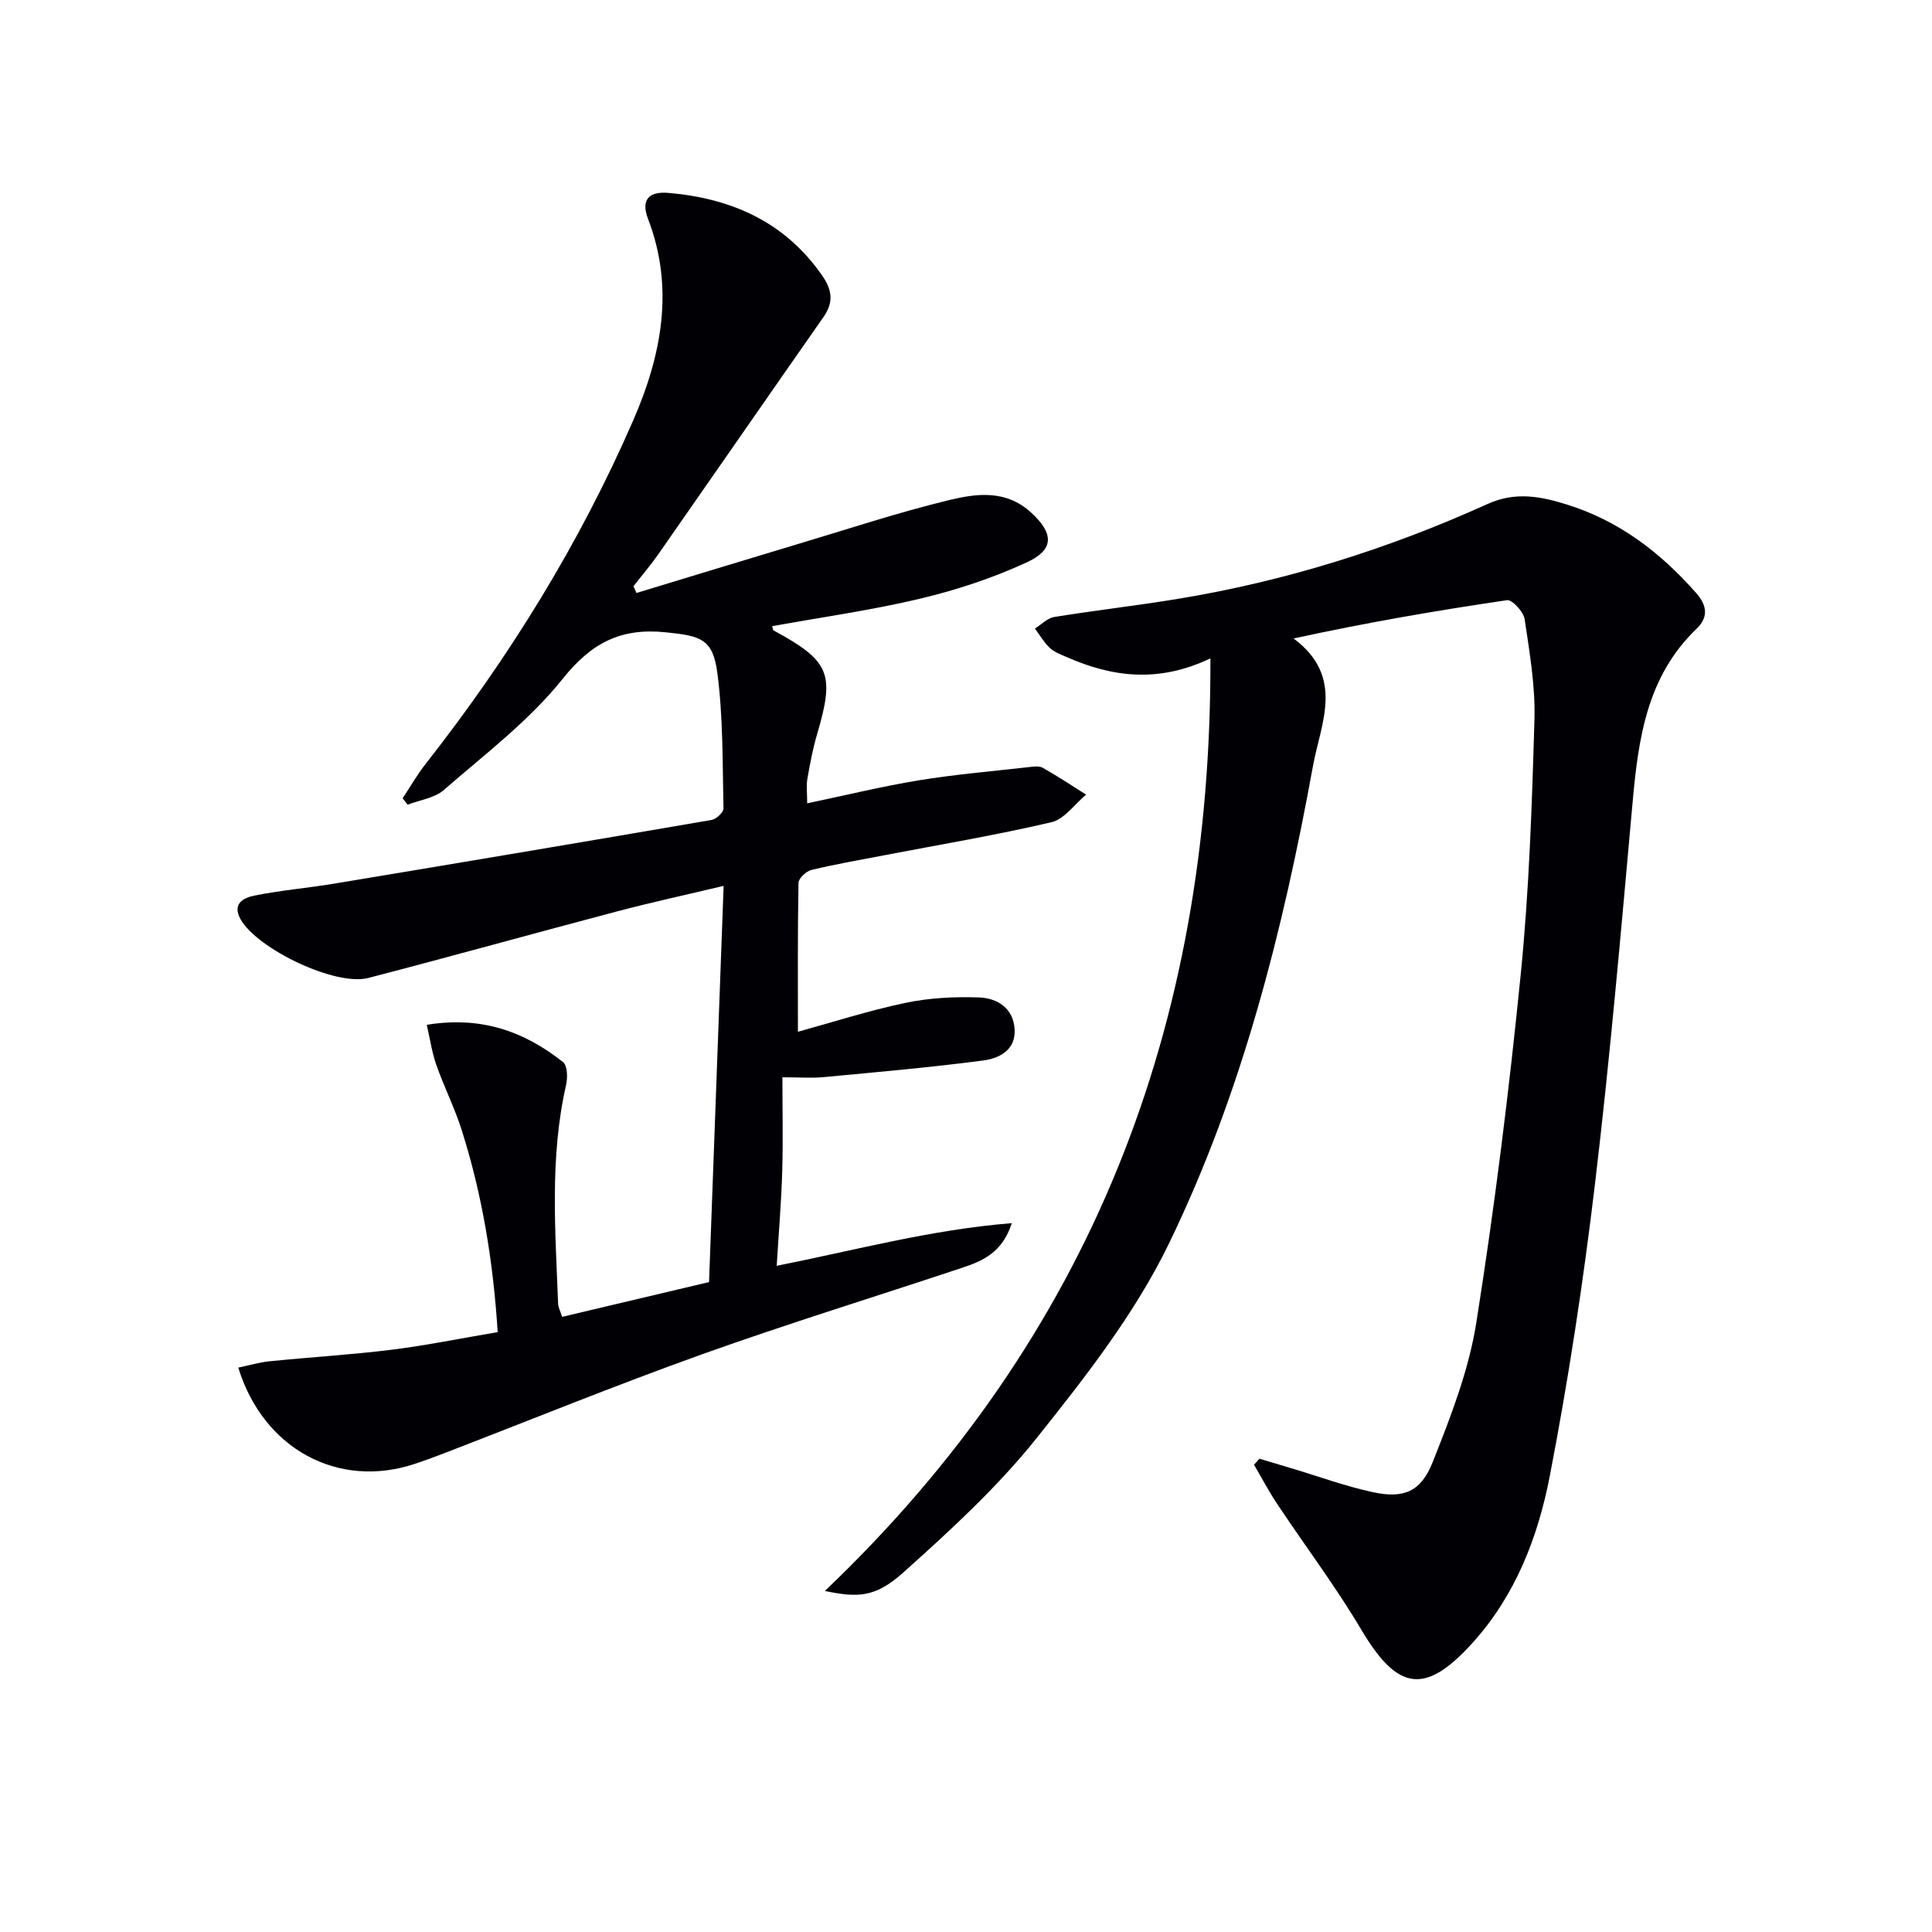 <svg enable-background="new 0 0 400 400" viewBox="0 0 400 400" xmlns="http://www.w3.org/2000/svg"><path d="m131.78 122.77c11.23-3.41 22.45-6.85 33.7-10.22 10.32-3.09 20.57-6.48 31.02-9.01 5.7-1.38 11.78-2.19 16.98 2.58 4.63 4.25 4.92 7.63-.88 10.3-7.01 3.24-14.5 5.72-22.03 7.51-10.1 2.41-20.44 3.85-30.69 5.71.1.32.1.79.29.89 11.65 6.32 12.71 8.93 9 21.48-.89 3.01-1.47 6.13-2.01 9.23-.25 1.43-.04 2.93-.04 5.08 7.98-1.67 15.5-3.51 23.11-4.76 7.52-1.23 15.13-1.87 22.71-2.73.98-.11 2.19-.3 2.96.14 3.06 1.72 5.99 3.68 8.97 5.55-2.38 1.97-4.49 5.08-7.18 5.71-11.44 2.68-23.05 4.62-34.59 6.84-5.05.97-10.13 1.84-15.12 3.05-1.08.26-2.64 1.73-2.66 2.66-.19 10.28-.12 20.57-.12 30.84 6.91-1.9 14.48-4.34 22.22-5.98 4.95-1.04 10.17-1.31 15.24-1.13 3.82.13 7.18 2.2 7.41 6.66.22 4.26-3.25 5.97-6.47 6.39-11 1.44-22.06 2.41-33.1 3.45-2.47.23-4.97.03-8.51.03 0 6.66.15 13.1-.04 19.53-.19 6.3-.72 12.58-1.14 19.5 16.29-3.23 31.81-7.47 48.67-8.83-1.96 6.1-6.03 7.82-10.25 9.23-17.96 5.98-36.06 11.55-53.87 17.92-17.98 6.44-35.68 13.66-53.51 20.53-2.01.77-4.04 1.52-6.08 2.19-15.68 5.18-31.22-3.02-36.44-19.96 2.2-.46 4.3-1.09 6.45-1.31 8.43-.85 16.9-1.35 25.3-2.39 7.2-.9 14.34-2.36 21.96-3.65-.92-14.55-3.18-28.41-7.47-41.89-1.46-4.58-3.64-8.91-5.24-13.45-.9-2.54-1.28-5.27-1.97-8.28 11.29-1.87 20.24 1.4 28.21 7.71.92.73.98 3.25.63 4.76-3.42 14.99-2.22 30.13-1.65 45.26.03.79.47 1.57.84 2.73 10.06-2.38 20-4.74 30.41-7.2 1-27.03 1.99-54.04 3.02-82.03-7.77 1.85-14.99 3.42-22.12 5.3-17.17 4.53-34.27 9.31-51.46 13.77-6.76 1.75-22.9-5.96-26.41-12.12-1.9-3.34.74-4.51 2.82-4.93 5.51-1.12 11.15-1.58 16.71-2.51 26-4.32 51.99-8.69 77.97-13.16.96-.17 2.47-1.57 2.46-2.37-.22-9.42-.05-18.91-1.29-28.21-.94-6.98-3.54-7.54-10.65-8.27-9.28-.95-15.35 2.13-21.34 9.62-6.96 8.71-16.16 15.66-24.66 23.06-1.91 1.66-4.94 2.04-7.46 3.01-.34-.44-.69-.88-1.03-1.33 1.59-2.39 3.02-4.9 4.79-7.15 17.24-21.95 31.84-45.55 42.97-71.13 5.79-13.31 8.59-27.24 3.05-41.67-1.5-3.9.09-5.74 4.24-5.38 13.02 1.12 24.06 5.97 31.8 17.09 2.08 2.99 2.43 5.54.29 8.6-11.44 16.35-22.79 32.77-34.21 49.13-1.6 2.29-3.43 4.42-5.15 6.62.21.47.42.93.64 1.39z" fill="#010105"/><path d="m170.78 329.39c55.11-52.53 80.07-116.91 79.82-193.08-10.75 5.13-20.32 3.89-29.75-.27-1.21-.53-2.55-1.01-3.48-1.88-1.22-1.15-2.09-2.67-3.11-4.02 1.33-.83 2.58-2.17 4.02-2.4 8.51-1.38 17.08-2.35 25.58-3.75 22.24-3.66 43.62-10.36 64.11-19.64 5.81-2.63 11.04-1.57 16.4.1 10.79 3.34 19.42 9.93 26.83 18.36 2.4 2.73 2.4 5.12.03 7.39-10.29 9.9-12.04 22.78-13.23 36.06-2.37 26.32-4.65 52.65-7.78 78.89-2.41 20.25-5.49 40.46-9.36 60.48-2.43 12.56-7.08 24.65-15.95 34.47-9.84 10.9-15.54 9.99-23.03-2.63-5.32-8.97-11.64-17.36-17.43-26.06-1.75-2.62-3.22-5.43-4.82-8.15.37-.42.74-.83 1.12-1.25 2.26.68 4.53 1.35 6.79 2.03 5.55 1.66 11.02 3.67 16.66 4.89 6.36 1.38 9.97-.01 12.43-6.23 3.71-9.35 7.46-18.98 9.02-28.83 3.79-23.93 6.79-48.02 9.2-72.13 1.75-17.51 2.33-35.16 2.84-52.77.2-6.91-1.01-13.9-2.03-20.79-.23-1.52-2.59-4.07-3.64-3.92-14.66 2.15-29.26 4.68-44.2 7.93 10.67 7.95 5.64 17.51 4.03 26.33-6.21 34.1-14.68 67.72-29.84 98.96-7.02 14.47-17.28 27.61-27.4 40.28-8.13 10.18-17.92 19.15-27.67 27.88-5.77 5.14-9.37 5.16-16.16 3.75z" fill="#010105"/></svg>